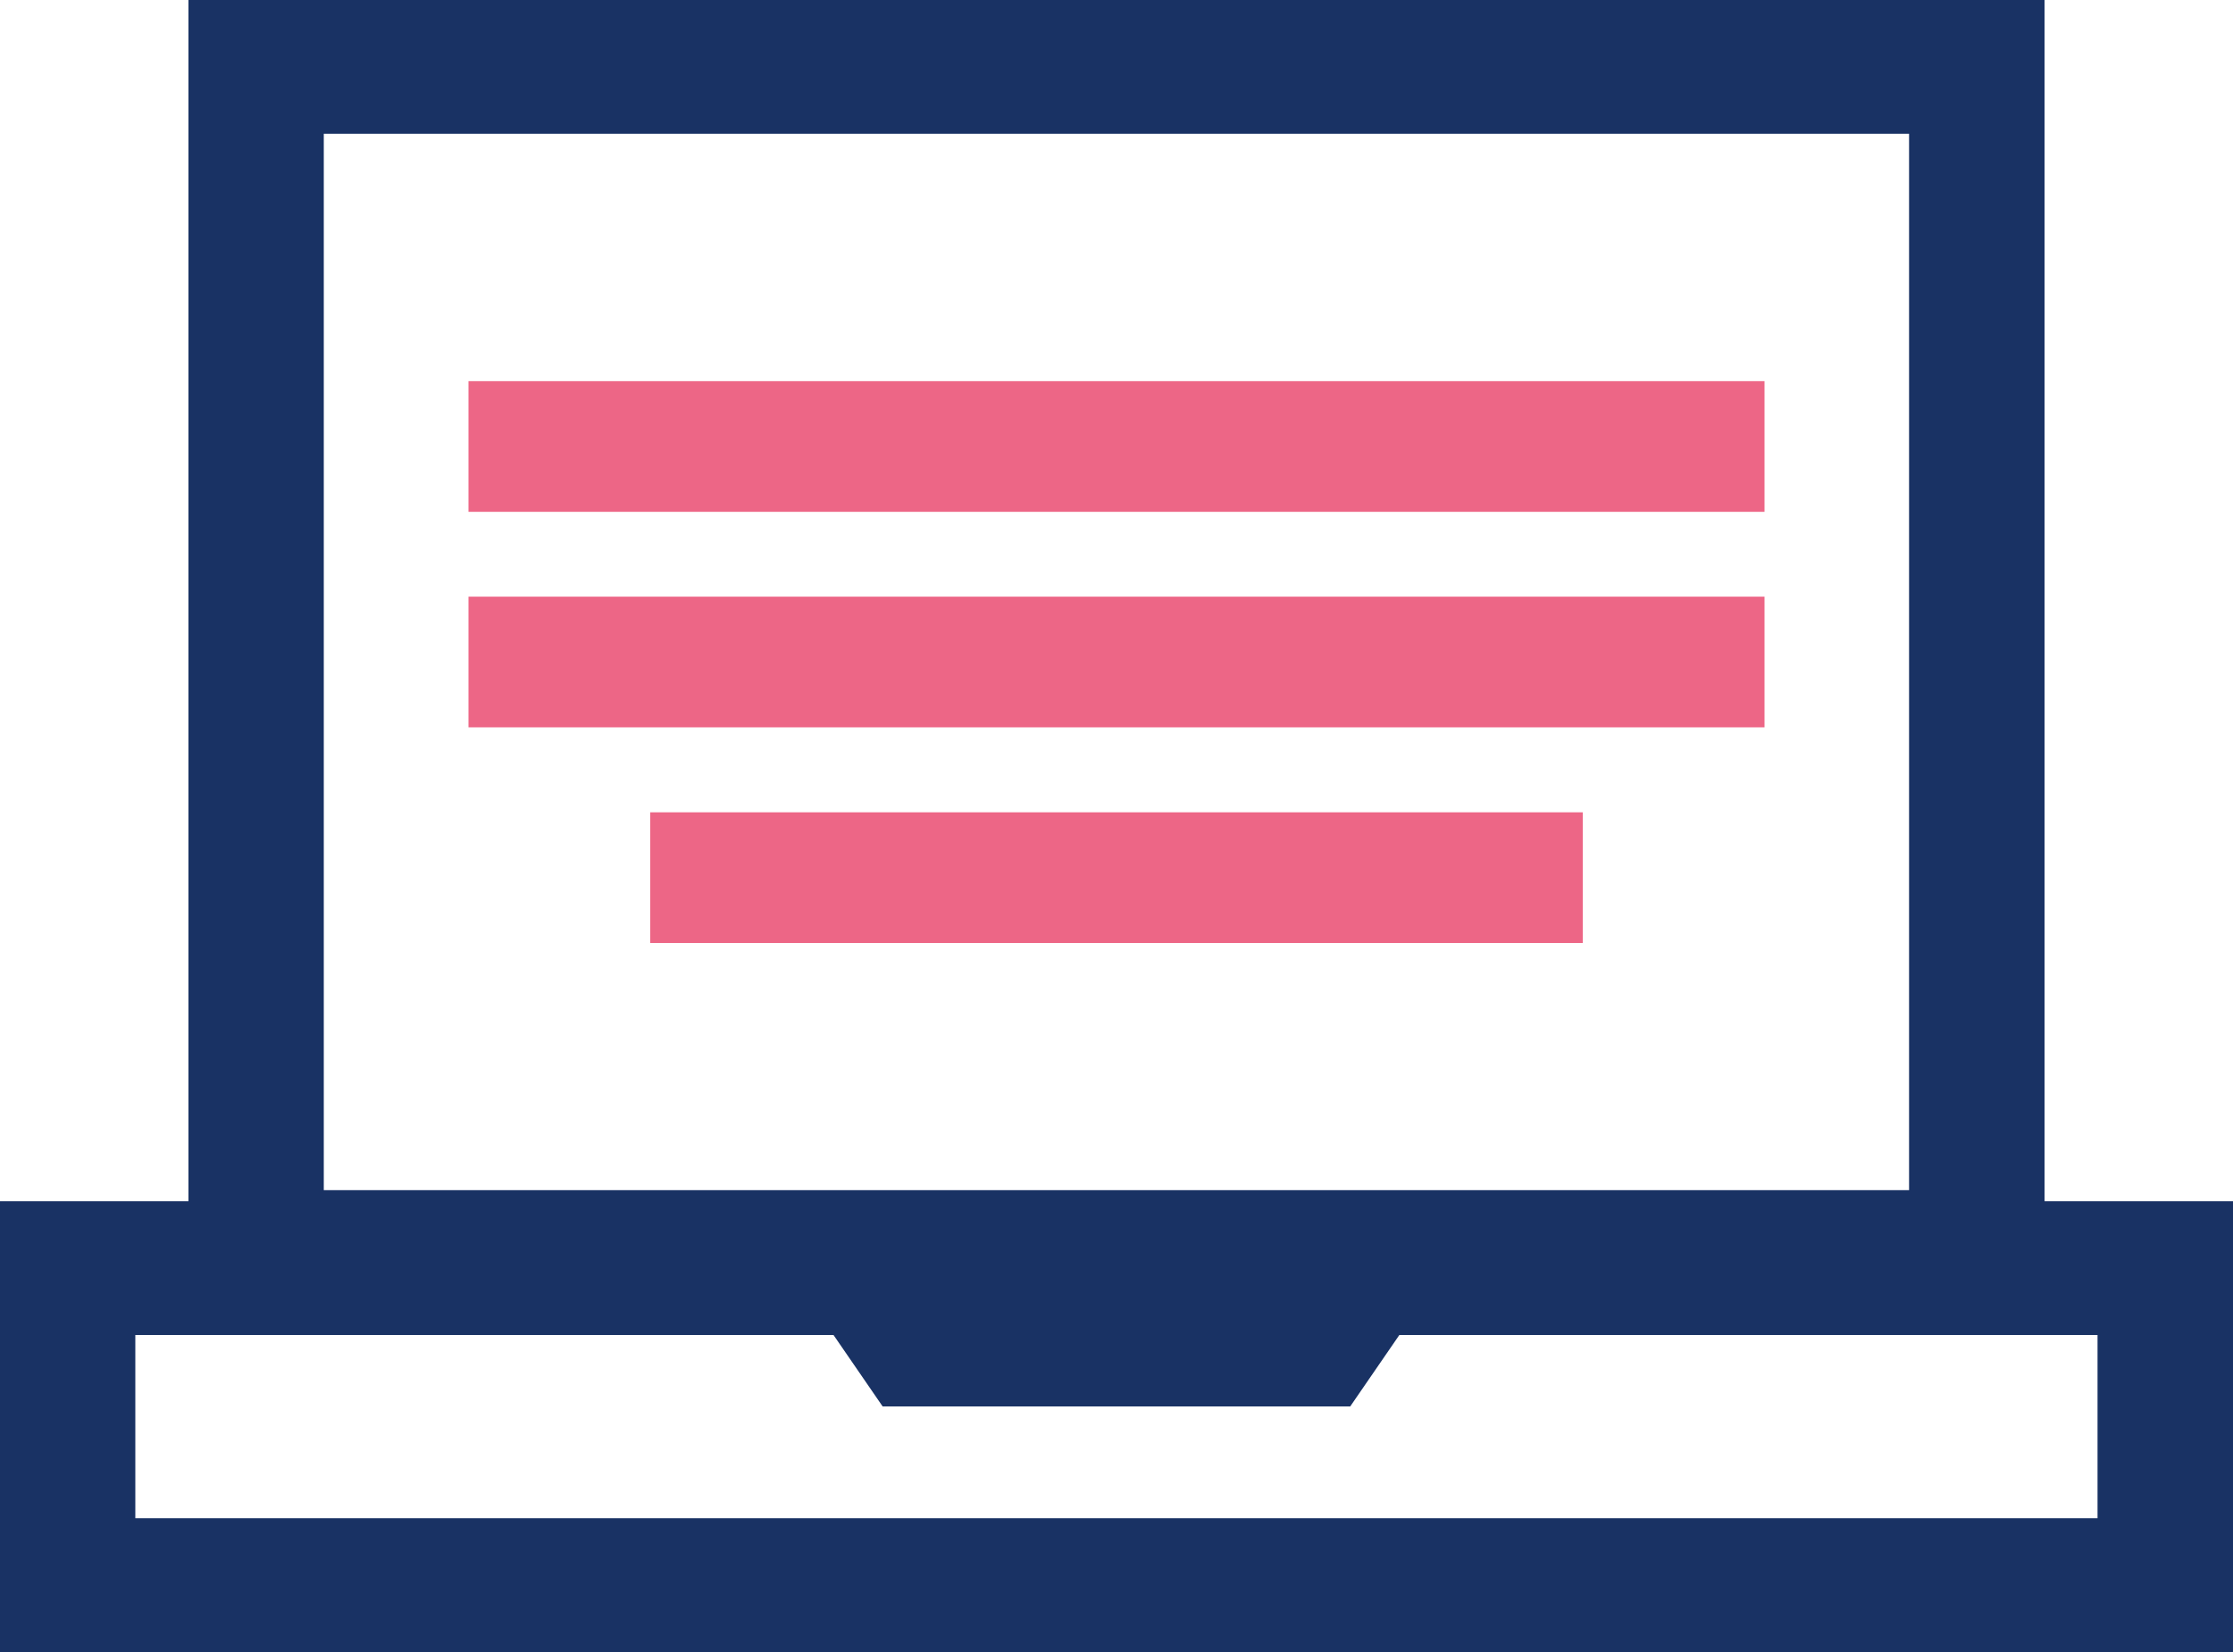 <svg id="uuid-ee54bac5-d88a-492f-a096-523c1173a578" data-name="Calque 2" xmlns="http://www.w3.org/2000/svg" width="150" height="111" viewBox="0 0 150 111">
  <g id="uuid-36b64358-c9b9-4f89-a8ea-94e077ba459a" data-name="ordinateur">
    <rect x="31.47" y="25.61" width="87.06" height="8.78" style="fill: #ed6686;"/>
    <rect x="31.47" y="40.09" width="87.06" height="8.78" style="fill: #ed6686;"/>
    <rect x="43.68" y="54.58" width="62.64" height="8.78" style="fill: #ed6686;"/>
    <path d="M140.91,80.71h-3.57V0H12.66v80.71H0v30.29h150v-30.29h-9.09ZM21.75,8.99h106.49v70.98H21.75V8.99ZM140.91,102.01H9.09v-12.31h46.9l3.3,4.8h31.41l3.3-4.8h46.9v12.31Z" style="fill: #193264;"/>
  </g>
</svg>
